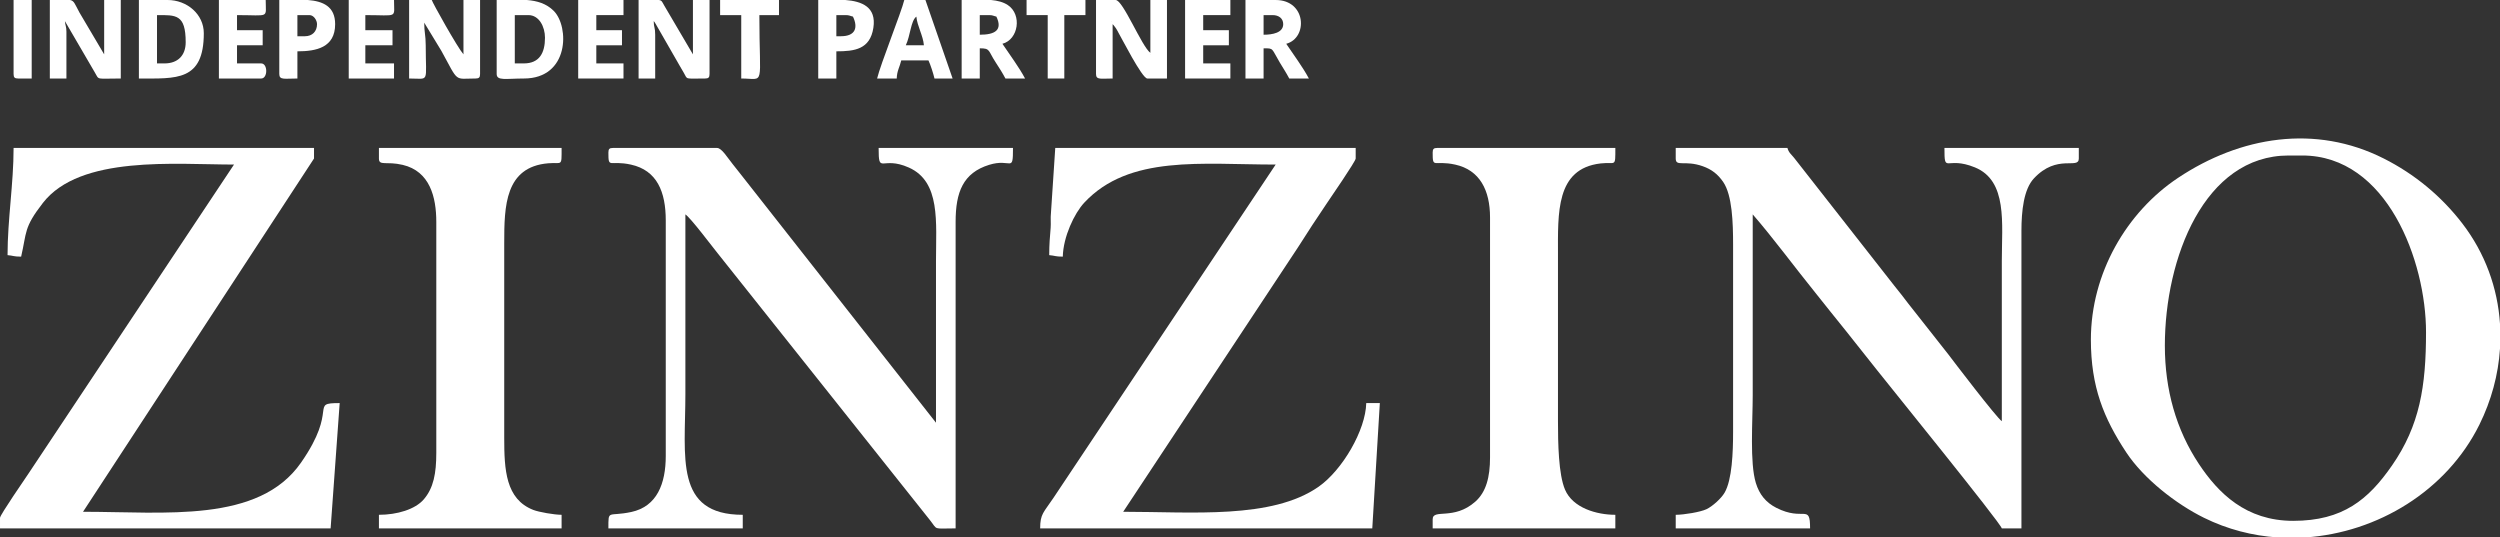 <?xml version="1.0" encoding="UTF-8"?>
<!DOCTYPE svg PUBLIC "-//W3C//DTD SVG 1.1//EN" "http://www.w3.org/Graphics/SVG/1.1/DTD/svg11.dtd">
<!-- Creator: CorelDRAW -->
<svg xmlns="http://www.w3.org/2000/svg" xml:space="preserve" width="175.427mm" height="37.713mm" version="1.1" style="shape-rendering:geometricPrecision; text-rendering:geometricPrecision; image-rendering:optimizeQuality; fill-rule:evenodd; clip-rule:evenodd"
viewBox="0 0 19926.25 4283.66"
 xmlns:xlink="http://www.w3.org/1999/xlink"
 xmlns:xodm="http://www.corel.com/coreldraw/odm/2003">
 <rect x="0" y="0" width="19926.25" height="4283.66" fill="#333333" stroke="none"/>
 <defs>
  <style type="text/css">
   <![CDATA[
    .fil0 {fill:white}
   ]]>
  </style>
 </defs>
 <g id="Ebene_x0020_1">
  <g id="_2282990964384">
   <path class="fil0" d="M17254.98 2755.51c0,-698.99 315.18,-1516.14 986.68,-1516.14l108.29 0c677.5,0 986.68,844.63 986.68,1407.84 0,430.99 -49.34,743.52 -271.82,1063.8 -187.54,270 -390.03,440.29 -787.06,440.29 -377.45,0 -597.26,-221.54 -750.89,-452.38 -182.34,-274.01 -271.89,-593.83 -271.89,-943.41zm2671.27 -174.62l0 197.99c-13.38,206.52 -68.46,412.76 -164.41,606.38 -261.25,527.23 -811.93,860.22 -1386.67,898.39l-221.91 0c-200.11,-13.6 -399.01,-64.26 -585.61,-156.25 -224.06,-110.44 -481.94,-311.89 -620.81,-522.31 -179.58,-272.12 -281.47,-522.78 -281.47,-897.73 0,-529.41 284.98,-1017.07 695.33,-1290.07 495.92,-329.94 1093.41,-429.21 1639.07,-153.9 246.45,124.34 459.48,300.85 625.8,517.31 182.68,237.76 282.06,515.45 300.68,800.19z"/>
   <path class="fil0" d="M4849.21 1215.31c0,133.73 7.64,58.74 180.01,96.73 207.92,45.83 277.23,217.5 277.23,444.74l0 1877.1c0,220.26 -69.63,403.15 -275.05,446.92 -187.17,39.87 -182.19,-23.9 -182.19,130.66l1070.91 0 0 -108.29c-547.24,0 -457.24,-459.98 -457.24,-962.63 0,-477.29 0,-954.6 0,-1431.89 42.52,28.46 210.62,252.45 256.47,309.07l1690.03 2124.35c69.13,86.19 19.58,69.39 207.38,69.39l0 -2442.65c0,-238.35 59.75,-390.53 266.94,-455.01 177.9,-55.36 190.3,69.16 190.3,-134.59l-1070.92 0c0,218.93 22.44,58.93 240.9,156.18 254.01,113.08 216.35,434.41 216.35,746.27 0,429.17 0,858.34 0,1287.51l-1514.47 -1926.9c-37.3,-46.64 -67.52,-86.87 -106.17,-134.49 -40.32,-49.67 -87.21,-128.57 -124.12,-128.57l-830.25 0c-27.73,0 -36.1,8.37 -36.1,36.1z"/>
   <path class="fil0" d="M13356.36 1263.44c0,69.15 72.29,10.65 215.35,61.41 71.28,25.28 120.55,63.52 163.11,125.68 71.97,105.12 78.8,324.05 78.8,498.78l0 1492.06c0,162.07 -7.83,382.78 -67.85,485.66 -26.58,45.55 -96.08,108.83 -144.98,131.78 -47.64,22.37 -178.67,44.36 -244.43,44.36l0 108.29 1070.92 0c0,-201.31 -49.02,-52.24 -269.17,-164.02 -83.42,-42.36 -135.34,-107.07 -163.09,-197.89 -49.5,-162.1 -24.99,-489.36 -24.99,-696.97 0,-481.31 0,-962.63 0,-1443.93 160.32,184.43 338.15,425.55 497.12,621.92 85.43,105.51 160.48,203.08 246.14,307.35l250.25 315.29c86.47,110.1 979.16,1210.6 991.89,1258.24l156.42 0 0 -2370.45c0,-163.16 18.92,-332.57 98.89,-418.52 186.37,-200.34 358.36,-67.78 358.36,-159.06l0 -84.22 -1070.91 0c0,214.54 10.5,60.37 242.36,154.72 262,106.61 214.88,445.93 214.88,747.73 0,425.16 0,850.31 0,1275.48 -43.03,-28.82 -390.17,-484.53 -427.92,-534.71l-318.25 -403.72c-37.12,-48.57 -70.44,-92.48 -110.95,-141.72l-798.24 -1018.72c-23.97,-30.02 -43.21,-41.27 -53.29,-79.06l-890.43 0 0 84.22z"/>
   <path class="fil0" d="M60.17 2033.54c46.41,3.86 47.39,12.03 108.29,12.03 45.61,-195.73 19.24,-229.66 173.46,-428.18 297.06,-382.44 1057.74,-305.81 1523.17,-305.81l-1634.06 2457.07c-28.37,42.56 -231.02,336.16 -231.02,358.59l0 84.22 2635.17 0 72.21 -998.71c-245.54,0 -5.09,38.96 -307.82,474.3 -337.31,485.1 -1083.9,392.05 -1737.76,392.05l1841.02 -2815.66 0 -84.22 -2394.53 0c0,286.63 -48.13,569.6 -48.13,854.32z"/>
   <path class="fil0" d="M8362.77 2033.54c46.41,3.86 47.39,12.03 108.29,12.03 3.52,-157.97 91.4,-344.83 171.26,-430.38 357.32,-382.8 935.99,-303.61 1525.36,-303.61l-1771.21 2656.83c-77.76,116.64 -105.9,126.38 -105.9,243.05l2647.2 0 60.17 -998.71 -108.29 0c-4.79,215.42 -189.66,533.81 -379.99,666.85 -372.93,260.63 -1007.82,199.5 -1557.28,199.5l1393.42 -2108.11c40.51,-60.38 72.66,-115.11 113.08,-175.72 40.47,-60.7 75.07,-112.55 115.53,-173.25 28.37,-42.56 231.02,-336.15 231.02,-358.58l0 -84.22 -2394.53 0 -34.34 519.16c-4.33,39.16 0.7,79.07 -2.41,117.93 -5.63,70.33 -11.38,129.07 -11.38,217.24z"/>
   <path class="fil0" d="M11419.09 1215.31c0,133.73 7.64,58.74 180.02,96.73 195.3,43.05 277.22,204.29 277.22,420.67l0 1913.21c0,157.69 -31.28,275.88 -117.11,352.16 -171.9,152.79 -340.14,53.24 -340.14,141.18l0 72.2 1455.97 0 0 -108.29c-149.65,0 -338.88,-54.57 -401.06,-200.57 -52.01,-122.08 -56.18,-371.65 -56.18,-545.46l0 -1323.61c0,-337.01 -18.56,-689.37 339.97,-730.94 121.27,-14.06 117.28,37.18 117.28,-123.38l-1419.87 0c-27.73,0 -36.1,8.37 -36.1,36.1z"/>
   <path class="fil0" d="M3020.22 1263.44c0,61.42 58.44,19.65 189.91,50.76 215.55,51.01 267.35,255.54 267.35,454.61l0 1841.02c0,163.01 -21.77,278.94 -99.37,369.92 -68.38,80.17 -213.11,123.42 -357.89,123.42l0 108.29 1455.97 0 0 -108.29c-57.84,0 -181.09,-21.52 -225.75,-38.96 -220.32,-86.02 -231.49,-320.39 -231.49,-574.72l0 -1552.22c0,-294.52 6.09,-606.88 350.82,-635.85 112.26,-9.44 106.42,32.2 106.42,-122.21l-1455.97 0 0 84.22z"/>
   <path class="fil0" d="M397.09 625.71l132.35 0 0 -373.02c0,-41.48 -8.89,-46.58 -12.03,-84.22l239.25 410.51c36.11,61.05 3.86,46.73 205.97,46.73l0 -625.71 -132.36 0 0 433.18 -196.65 -332.79c-38.46,-70.92 -42.36,-93.9 -75.05,-100.39l-161.48 0 0 625.71z"/>
   <path class="fil0" d="M5089.86 625.71l132.35 0 0 -348.95c0,-60.47 -10.81,-53.87 -12.03,-108.29 10.85,12.47 0.62,-2.35 15.21,20.88l188.66 328.77c12.9,21.45 23.94,41.36 35.41,60.85 33.85,57.58 1.64,46.75 169.85,46.75 27.73,0 36.1,-8.37 36.1,-36.1l0 -589.61 -132.36 0 0 433.18 -227.22 -386.45c-18.82,-31.82 -19.08,-43.16 -43.63,-46.73l-162.33 0 0 625.71z"/>
   <path class="fil0" d="M9168.96 433.18l3.59 3.59c-0.24,-0.23 -4.78,-2.39 -3.59,-3.59zm-312.85 -264.71l3.59 3.58c-0.24,-0.23 -4.78,-2.39 -3.59,-3.58zm-120.32 421.15c0,49.13 37.72,36.1 132.35,36.1l0 -433.19c7.29,8.39 4.15,2.98 16.56,19.54 11.98,15.98 11.06,14.81 19.25,28.9 33.83,58.17 198.66,384.75 240.94,384.75l156.43 0 0 -625.71 -132.36 0 0 421.15c-69.09,-50.63 -217.76,-421.15 -276.75,-421.15l-156.42 0 0 589.61z"/>
   <path class="fil0" d="M3260.88 625.71c166.61,0 132.36,43.58 132.36,-264.73 0,-80.02 -12.03,-104.16 -12.03,-180.49l136.49 224.49c141.38,258.8 100.25,220.72 272.62,220.72 27.73,0 36.1,-8.37 36.1,-36.1l0 -589.61 -132.35 0 0 433.18c-48.18,-55.43 -246.44,-409.76 -252.7,-433.18l-180.49 0 0 625.71z"/>
   <path class="fil0" d="M4175.36 505.38l-72.2 0 0 -385.05 108.29 0c85.25,0 132.36,92.26 132.36,180.48 0,122.08 -45.33,204.57 -168.46,204.57zm-216.59 -505.38l240.61 0c81.45,6.7 155.33,27.82 214.19,86.68 125.47,125.46 124.78,539.03 -238.21,539.03 -142.67,0 -216.59,20.39 -216.59,-36.1l0 -589.61z"/>
   <path class="fil0" d="M1311.58 505.38l-60.17 0 0 -385.05c149.81,0 228.63,-8.51 228.63,216.59 0,105.27 -63.19,168.46 -168.46,168.46zm-204.56 120.32c297.58,0 517.41,22.59 517.41,-360.98 0,-150.76 -133.51,-264.73 -288.79,-264.73l-228.62 0 0 625.71z"/>
   <path class="fil0" d="M10071.42 276.75l0 -156.42 72.2 0c48.6,0 84.22,26.19 84.22,72.18 0,69.05 -85.72,84.24 -156.42,84.24zm-144.39 348.95l144.39 0 0 -240.66c82.62,0 60.66,-1.94 128.48,112.18 29.61,49.83 49.11,77.52 76.07,128.48l156.43 0c-47.32,-89.43 -123.5,-191.66 -180.49,-276.75 174.16,-46.5 160.98,-348.95 -84.24,-348.95l-240.65 0 0 625.71z"/>
   <path class="fil0" d="M7809.26 276.75l0 -156.42 72.2 0c32.5,0 33.18,5.74 60.17,12.03 51.03,106.35 -9.04,144.39 -132.36,144.39zm-144.39 -276.75l234.43 0c50.9,4.7 97.09,15.96 134.03,40.65 113.72,76.01 84.99,273.97 -43.58,308.3 56.99,85.1 133.18,187.33 180.49,276.75l-156.42 0c-23.44,-44.3 -47.9,-83.04 -77.08,-127.48 -63.37,-96.49 -41.23,-113.18 -127.48,-113.18l0 240.66 -144.39 0 0 -625.71z"/>
   <path class="fil0" d="M7303.89 132.36c6.08,72.98 53.77,151.84 60.16,228.62l-144.39 0c36.97,-77.03 39.35,-195.73 84.24,-228.62zm-312.85 493.34l156.42 0c1.36,-61.01 23.71,-91.19 36.1,-144.39l216.59 0c16.12,33.58 38.79,104.26 48.14,144.39l144.39 0 -216.59 -625.71 -168.46 0c-21.45,92.05 -190.89,515.41 -216.59,625.71z"/>
   <path class="fil0" d="M2430.62 288.78l-60.17 0 0 -168.45 96.26 0c34.14,0 60.16,41.53 60.16,72.18 0,58.21 -38.05,96.26 -96.25,96.26zm-204.56 -288.78l227.87 0c118.51,9.6 217.35,49.63 217.35,192.52 0,186.65 -151.01,216.6 -300.82,216.6l0 216.59c-102.64,0 -144.39,14.14 -144.39,-36.1l0 -589.61z"/>
   <path class="fil0" d="M6702.24 288.78l-36.09 0 0 -168.45 72.2 0c32.5,0 33.18,5.74 60.16,12.03 41.63,86.76 20.91,156.42 -96.26,156.42zm-180.48 -288.78l216.44 0c130.55,10.15 248.9,54.82 223.01,221.91 -26.55,171.22 -149.49,187.2 -295.05,187.2l0 216.59 -144.39 0 0 -625.71z"/>
   <path class="fil0" d="M1744.75 625.71l336.92 0c53.76,0 53.76,-120.32 0,-120.32l-192.53 0 0 -144.4 204.56 0 0 -120.32 -204.56 0 0 -120.32c264.48,0 228.63,29.07 228.63,-120.33l-373.02 0 0 625.71z"/>
   <polygon class="fil0" points="4608.55,625.71 4969.53,625.71 4969.53,505.38 4752.94,505.38 4752.94,360.98 4957.5,360.98 4957.5,240.66 4752.94,240.66 4752.94,120.33 4969.53,120.33 4969.53,0 4608.55,0 "/>
   <polygon class="fil0" points="9445.72,625.71 9806.7,625.71 9806.7,505.38 9590.11,505.38 9590.11,360.98 9794.67,360.98 9794.67,240.66 9590.11,240.66 9590.11,120.33 9806.7,120.33 9806.7,0 9445.72,0 "/>
   <path class="fil0" d="M2779.57 625.71l360.98 0 0 -120.32 -228.63 0 0 -144.4 216.59 0 0 -120.32 -216.59 0 0 -120.32c264.48,0 228.63,29.07 228.63,-120.33l-360.98 0 0 625.71z"/>
   <path class="fil0" d="M5739.63 120.33l168.46 0 0 505.37c194.12,0 144.39,79.81 144.39,-505.37l156.42 0 0 -120.33 -469.27 0 0 120.33z"/>
   <polygon class="fil0" points="8182.28,120.33 8350.74,120.33 8350.74,625.71 8483.09,625.71 8483.09,120.33 8651.55,120.33 8651.55,0 8182.28,0 "/>
   <path class="fil0" d="M108.29 589.61c0,27.73 8.38,36.1 36.1,36.1l108.29 0 0 -625.71 -144.39 0 0 589.61z"/>
  </g>
 </g>
</svg>
